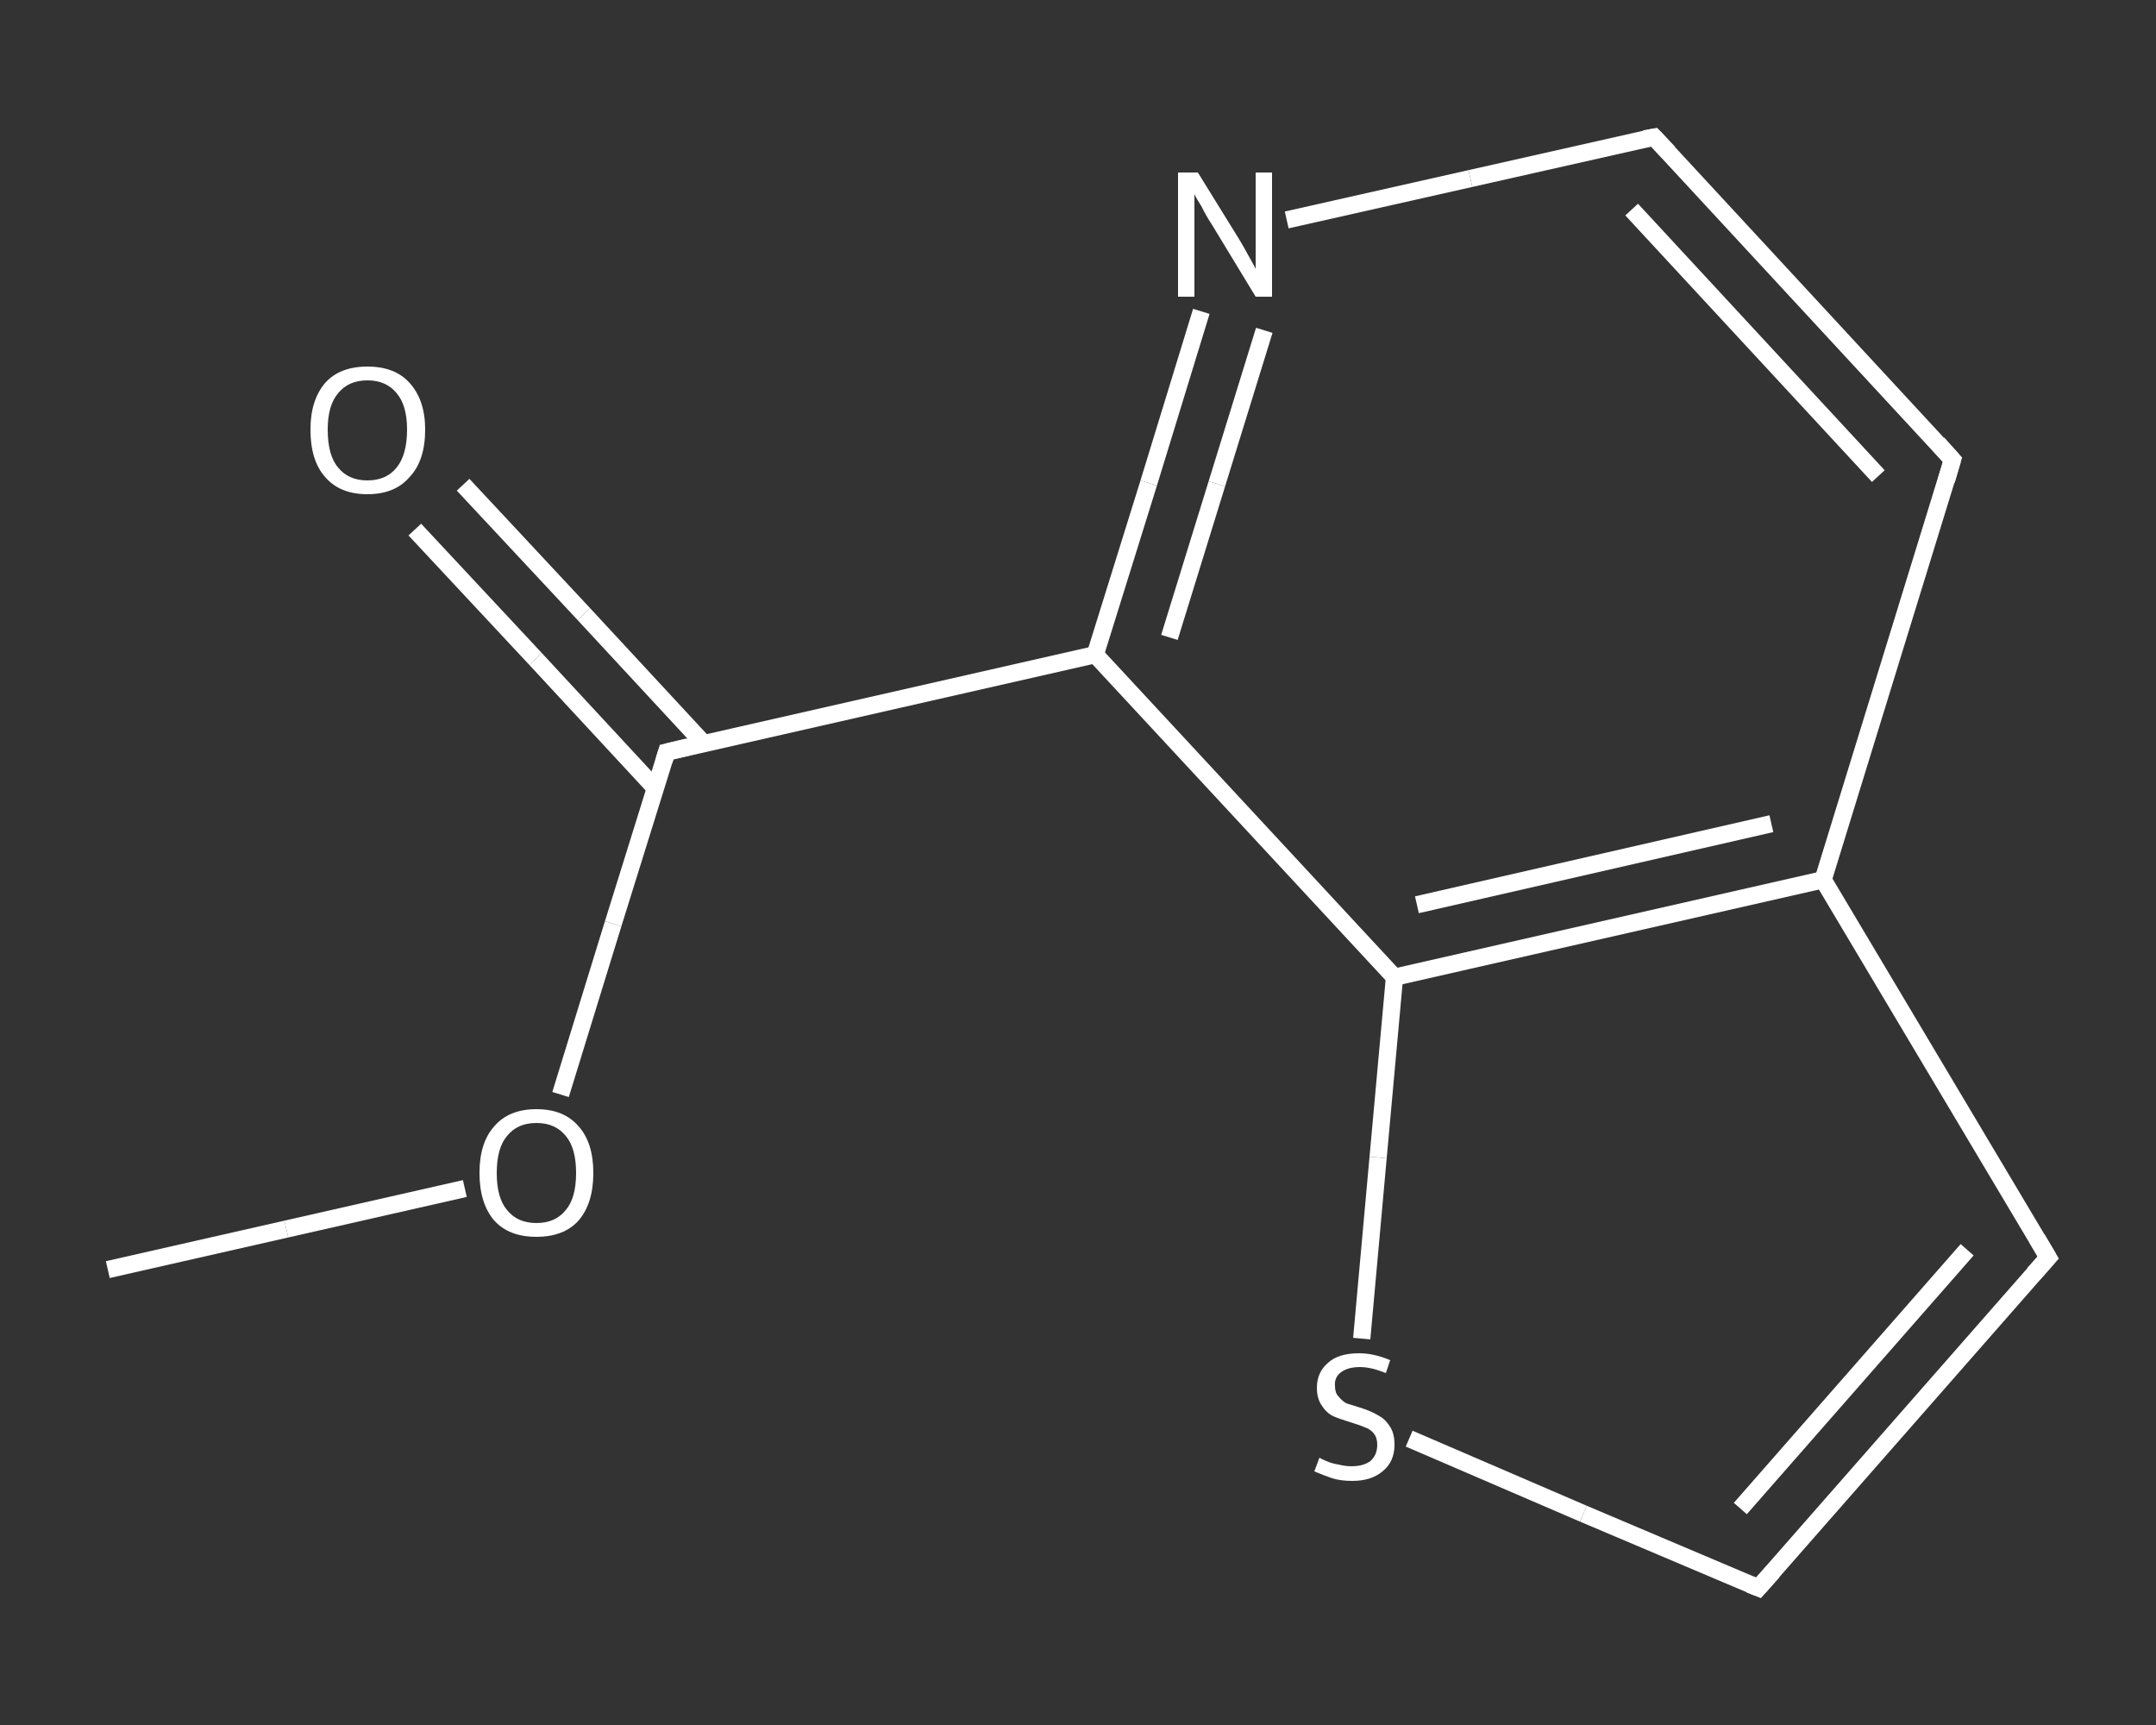 <?xml version='1.0' encoding='iso-8859-1'?>
<svg version='1.1' baseProfile='full'
              xmlns='http://www.w3.org/2000/svg'
                      xmlns:rdkit='http://www.rdkit.org/xml'
                      xmlns:xlink='http://www.w3.org/1999/xlink'
                  xml:space='preserve'
width='250px' height='200px' viewBox='0 0 250 200'>
<rect x="0" y="0" width="250" height="200" fill="#333333" stroke="none"/>
<!-- END OF HEADER -->
<rect style='opacity:1.0;fill:transparent;stroke:none' width='250.0' height='200.0' x='0.0' y='0.0'> </rect>
<path class='bond-0 atom-0 atom-1' d='M 12.5,147.2 L 33.2,142.5' style='fill:none;fill-rule:evenodd;stroke:#FFFFFF;stroke-width:2.0px;stroke-linecap:butt;stroke-linejoin:miter;stroke-opacity:1' />
<path class='bond-0 atom-0 atom-1' d='M 33.2,142.5 L 53.9,137.8' style='fill:none;fill-rule:evenodd;stroke:#FFFFFF;stroke-width:2.0px;stroke-linecap:butt;stroke-linejoin:miter;stroke-opacity:1' />
<path class='bond-1 atom-1 atom-2' d='M 65.0,126.9 L 71.1,107.1' style='fill:none;fill-rule:evenodd;stroke:#FFFFFF;stroke-width:2.0px;stroke-linecap:butt;stroke-linejoin:miter;stroke-opacity:1' />
<path class='bond-1 atom-1 atom-2' d='M 71.1,107.1 L 77.3,87.2' style='fill:none;fill-rule:evenodd;stroke:#FFFFFF;stroke-width:2.0px;stroke-linecap:butt;stroke-linejoin:miter;stroke-opacity:1' />
<path class='bond-2 atom-2 atom-3' d='M 81.6,86.2 L 67.7,71.2' style='fill:none;fill-rule:evenodd;stroke:#FFFFFF;stroke-width:2.0px;stroke-linecap:butt;stroke-linejoin:miter;stroke-opacity:1' />
<path class='bond-2 atom-2 atom-3' d='M 67.7,71.2 L 53.7,56.2' style='fill:none;fill-rule:evenodd;stroke:#FFFFFF;stroke-width:2.0px;stroke-linecap:butt;stroke-linejoin:miter;stroke-opacity:1' />
<path class='bond-2 atom-2 atom-3' d='M 76.0,91.4 L 62.1,76.4' style='fill:none;fill-rule:evenodd;stroke:#FFFFFF;stroke-width:2.0px;stroke-linecap:butt;stroke-linejoin:miter;stroke-opacity:1' />
<path class='bond-2 atom-2 atom-3' d='M 62.1,76.4 L 48.1,61.4' style='fill:none;fill-rule:evenodd;stroke:#FFFFFF;stroke-width:2.0px;stroke-linecap:butt;stroke-linejoin:miter;stroke-opacity:1' />
<path class='bond-3 atom-2 atom-4' d='M 77.3,87.2 L 127.0,75.9' style='fill:none;fill-rule:evenodd;stroke:#FFFFFF;stroke-width:2.0px;stroke-linecap:butt;stroke-linejoin:miter;stroke-opacity:1' />
<path class='bond-4 atom-4 atom-5' d='M 127.0,75.9 L 133.2,56.0' style='fill:none;fill-rule:evenodd;stroke:#FFFFFF;stroke-width:2.0px;stroke-linecap:butt;stroke-linejoin:miter;stroke-opacity:1' />
<path class='bond-4 atom-4 atom-5' d='M 133.2,56.0 L 139.3,36.1' style='fill:none;fill-rule:evenodd;stroke:#FFFFFF;stroke-width:2.0px;stroke-linecap:butt;stroke-linejoin:miter;stroke-opacity:1' />
<path class='bond-4 atom-4 atom-5' d='M 135.6,73.9 L 141.1,56.1' style='fill:none;fill-rule:evenodd;stroke:#FFFFFF;stroke-width:2.0px;stroke-linecap:butt;stroke-linejoin:miter;stroke-opacity:1' />
<path class='bond-4 atom-4 atom-5' d='M 141.1,56.1 L 146.6,38.3' style='fill:none;fill-rule:evenodd;stroke:#FFFFFF;stroke-width:2.0px;stroke-linecap:butt;stroke-linejoin:miter;stroke-opacity:1' />
<path class='bond-5 atom-5 atom-6' d='M 149.2,25.5 L 170.5,20.7' style='fill:none;fill-rule:evenodd;stroke:#FFFFFF;stroke-width:2.0px;stroke-linecap:butt;stroke-linejoin:miter;stroke-opacity:1' />
<path class='bond-5 atom-5 atom-6' d='M 170.5,20.7 L 191.8,15.9' style='fill:none;fill-rule:evenodd;stroke:#FFFFFF;stroke-width:2.0px;stroke-linecap:butt;stroke-linejoin:miter;stroke-opacity:1' />
<path class='bond-6 atom-6 atom-7' d='M 191.8,15.9 L 226.4,53.3' style='fill:none;fill-rule:evenodd;stroke:#FFFFFF;stroke-width:2.0px;stroke-linecap:butt;stroke-linejoin:miter;stroke-opacity:1' />
<path class='bond-6 atom-6 atom-7' d='M 189.2,24.3 L 217.8,55.2' style='fill:none;fill-rule:evenodd;stroke:#FFFFFF;stroke-width:2.0px;stroke-linecap:butt;stroke-linejoin:miter;stroke-opacity:1' />
<path class='bond-7 atom-7 atom-8' d='M 226.4,53.3 L 211.4,102.0' style='fill:none;fill-rule:evenodd;stroke:#FFFFFF;stroke-width:2.0px;stroke-linecap:butt;stroke-linejoin:miter;stroke-opacity:1' />
<path class='bond-8 atom-8 atom-9' d='M 211.4,102.0 L 237.5,145.8' style='fill:none;fill-rule:evenodd;stroke:#FFFFFF;stroke-width:2.0px;stroke-linecap:butt;stroke-linejoin:miter;stroke-opacity:1' />
<path class='bond-9 atom-9 atom-10' d='M 237.5,145.8 L 203.9,184.1' style='fill:none;fill-rule:evenodd;stroke:#FFFFFF;stroke-width:2.0px;stroke-linecap:butt;stroke-linejoin:miter;stroke-opacity:1' />
<path class='bond-9 atom-9 atom-10' d='M 228.1,144.9 L 201.8,174.9' style='fill:none;fill-rule:evenodd;stroke:#FFFFFF;stroke-width:2.0px;stroke-linecap:butt;stroke-linejoin:miter;stroke-opacity:1' />
<path class='bond-10 atom-10 atom-11' d='M 203.9,184.1 L 183.6,175.5' style='fill:none;fill-rule:evenodd;stroke:#FFFFFF;stroke-width:2.0px;stroke-linecap:butt;stroke-linejoin:miter;stroke-opacity:1' />
<path class='bond-10 atom-10 atom-11' d='M 183.6,175.5 L 163.4,166.8' style='fill:none;fill-rule:evenodd;stroke:#FFFFFF;stroke-width:2.0px;stroke-linecap:butt;stroke-linejoin:miter;stroke-opacity:1' />
<path class='bond-11 atom-11 atom-12' d='M 157.9,155.2 L 159.8,134.2' style='fill:none;fill-rule:evenodd;stroke:#FFFFFF;stroke-width:2.0px;stroke-linecap:butt;stroke-linejoin:miter;stroke-opacity:1' />
<path class='bond-11 atom-11 atom-12' d='M 159.8,134.2 L 161.7,113.3' style='fill:none;fill-rule:evenodd;stroke:#FFFFFF;stroke-width:2.0px;stroke-linecap:butt;stroke-linejoin:miter;stroke-opacity:1' />
<path class='bond-12 atom-12 atom-4' d='M 161.7,113.3 L 127.0,75.9' style='fill:none;fill-rule:evenodd;stroke:#FFFFFF;stroke-width:2.0px;stroke-linecap:butt;stroke-linejoin:miter;stroke-opacity:1' />
<path class='bond-13 atom-12 atom-8' d='M 161.7,113.3 L 211.4,102.0' style='fill:none;fill-rule:evenodd;stroke:#FFFFFF;stroke-width:2.0px;stroke-linecap:butt;stroke-linejoin:miter;stroke-opacity:1' />
<path class='bond-13 atom-12 atom-8' d='M 164.3,104.9 L 205.4,95.5' style='fill:none;fill-rule:evenodd;stroke:#FFFFFF;stroke-width:2.0px;stroke-linecap:butt;stroke-linejoin:miter;stroke-opacity:1' />
<path d='M 77.0,88.2 L 77.3,87.2 L 79.8,86.6' style='fill:none;stroke:#FFFFFF;stroke-width:2.0px;stroke-linecap:butt;stroke-linejoin:miter;stroke-opacity:1;' />
<path d='M 190.7,16.1 L 191.8,15.9 L 193.5,17.7' style='fill:none;stroke:#FFFFFF;stroke-width:2.0px;stroke-linecap:butt;stroke-linejoin:miter;stroke-opacity:1;' />
<path d='M 224.7,51.4 L 226.4,53.3 L 225.7,55.7' style='fill:none;stroke:#FFFFFF;stroke-width:2.0px;stroke-linecap:butt;stroke-linejoin:miter;stroke-opacity:1;' />
<path d='M 236.2,143.6 L 237.5,145.8 L 235.8,147.7' style='fill:none;stroke:#FFFFFF;stroke-width:2.0px;stroke-linecap:butt;stroke-linejoin:miter;stroke-opacity:1;' />
<path d='M 205.6,182.2 L 203.9,184.1 L 202.9,183.7' style='fill:none;stroke:#FFFFFF;stroke-width:2.0px;stroke-linecap:butt;stroke-linejoin:miter;stroke-opacity:1;' />
<path class='atom-1' d='M 55.6 136.0
Q 55.6 132.5, 57.3 130.6
Q 59.0 128.6, 62.2 128.6
Q 65.4 128.6, 67.1 130.6
Q 68.8 132.5, 68.8 136.0
Q 68.8 139.5, 67.1 141.5
Q 65.4 143.4, 62.2 143.4
Q 59.0 143.4, 57.3 141.5
Q 55.6 139.5, 55.6 136.0
M 62.2 141.8
Q 64.4 141.8, 65.6 140.3
Q 66.8 138.9, 66.8 136.0
Q 66.8 133.1, 65.6 131.7
Q 64.4 130.2, 62.2 130.2
Q 60.0 130.2, 58.8 131.7
Q 57.6 133.1, 57.6 136.0
Q 57.6 138.9, 58.8 140.3
Q 60.0 141.8, 62.2 141.8
' fill='#FFFFFF'/>
<path class='atom-3' d='M 36.0 49.8
Q 36.0 46.4, 37.7 44.4
Q 39.4 42.5, 42.6 42.5
Q 45.8 42.5, 47.5 44.4
Q 49.3 46.4, 49.3 49.8
Q 49.3 53.4, 47.5 55.3
Q 45.8 57.3, 42.6 57.3
Q 39.4 57.3, 37.7 55.3
Q 36.0 53.4, 36.0 49.8
M 42.6 55.7
Q 44.8 55.7, 46.0 54.2
Q 47.2 52.7, 47.2 49.8
Q 47.2 47.0, 46.0 45.6
Q 44.8 44.1, 42.6 44.1
Q 40.4 44.1, 39.2 45.6
Q 38.0 47.0, 38.0 49.8
Q 38.0 52.8, 39.2 54.2
Q 40.4 55.7, 42.6 55.7
' fill='#FFFFFF'/>
<path class='atom-5' d='M 138.9 20.0
L 143.6 27.6
Q 144.1 28.4, 144.8 29.7
Q 145.6 31.1, 145.6 31.2
L 145.6 20.0
L 147.5 20.0
L 147.5 34.4
L 145.6 34.4
L 140.5 26.0
Q 139.9 25.1, 139.3 23.9
Q 138.6 22.8, 138.5 22.5
L 138.5 34.4
L 136.6 34.4
L 136.6 20.0
L 138.9 20.0
' fill='#FFFFFF'/>
<path class='atom-11' d='M 153.0 169.0
Q 153.1 169.1, 153.8 169.4
Q 154.5 169.7, 155.2 169.8
Q 156.0 170.0, 156.7 170.0
Q 158.1 170.0, 158.9 169.4
Q 159.7 168.7, 159.7 167.5
Q 159.7 166.7, 159.3 166.2
Q 158.9 165.7, 158.3 165.5
Q 157.6 165.2, 156.6 164.9
Q 155.3 164.5, 154.6 164.2
Q 153.8 163.8, 153.3 163.0
Q 152.7 162.2, 152.7 160.9
Q 152.7 159.1, 154.0 158.0
Q 155.2 156.9, 157.6 156.9
Q 159.3 156.9, 161.2 157.7
L 160.7 159.2
Q 159.0 158.5, 157.7 158.5
Q 156.3 158.5, 155.5 159.1
Q 154.7 159.7, 154.8 160.7
Q 154.8 161.5, 155.2 161.9
Q 155.6 162.4, 156.1 162.7
Q 156.7 162.9, 157.7 163.2
Q 159.0 163.6, 159.8 164.1
Q 160.6 164.5, 161.1 165.3
Q 161.7 166.1, 161.7 167.5
Q 161.7 169.5, 160.3 170.6
Q 159.0 171.7, 156.8 171.7
Q 155.5 171.7, 154.5 171.4
Q 153.6 171.1, 152.4 170.6
L 153.0 169.0
' fill='#FFFFFF'/>
</svg>

